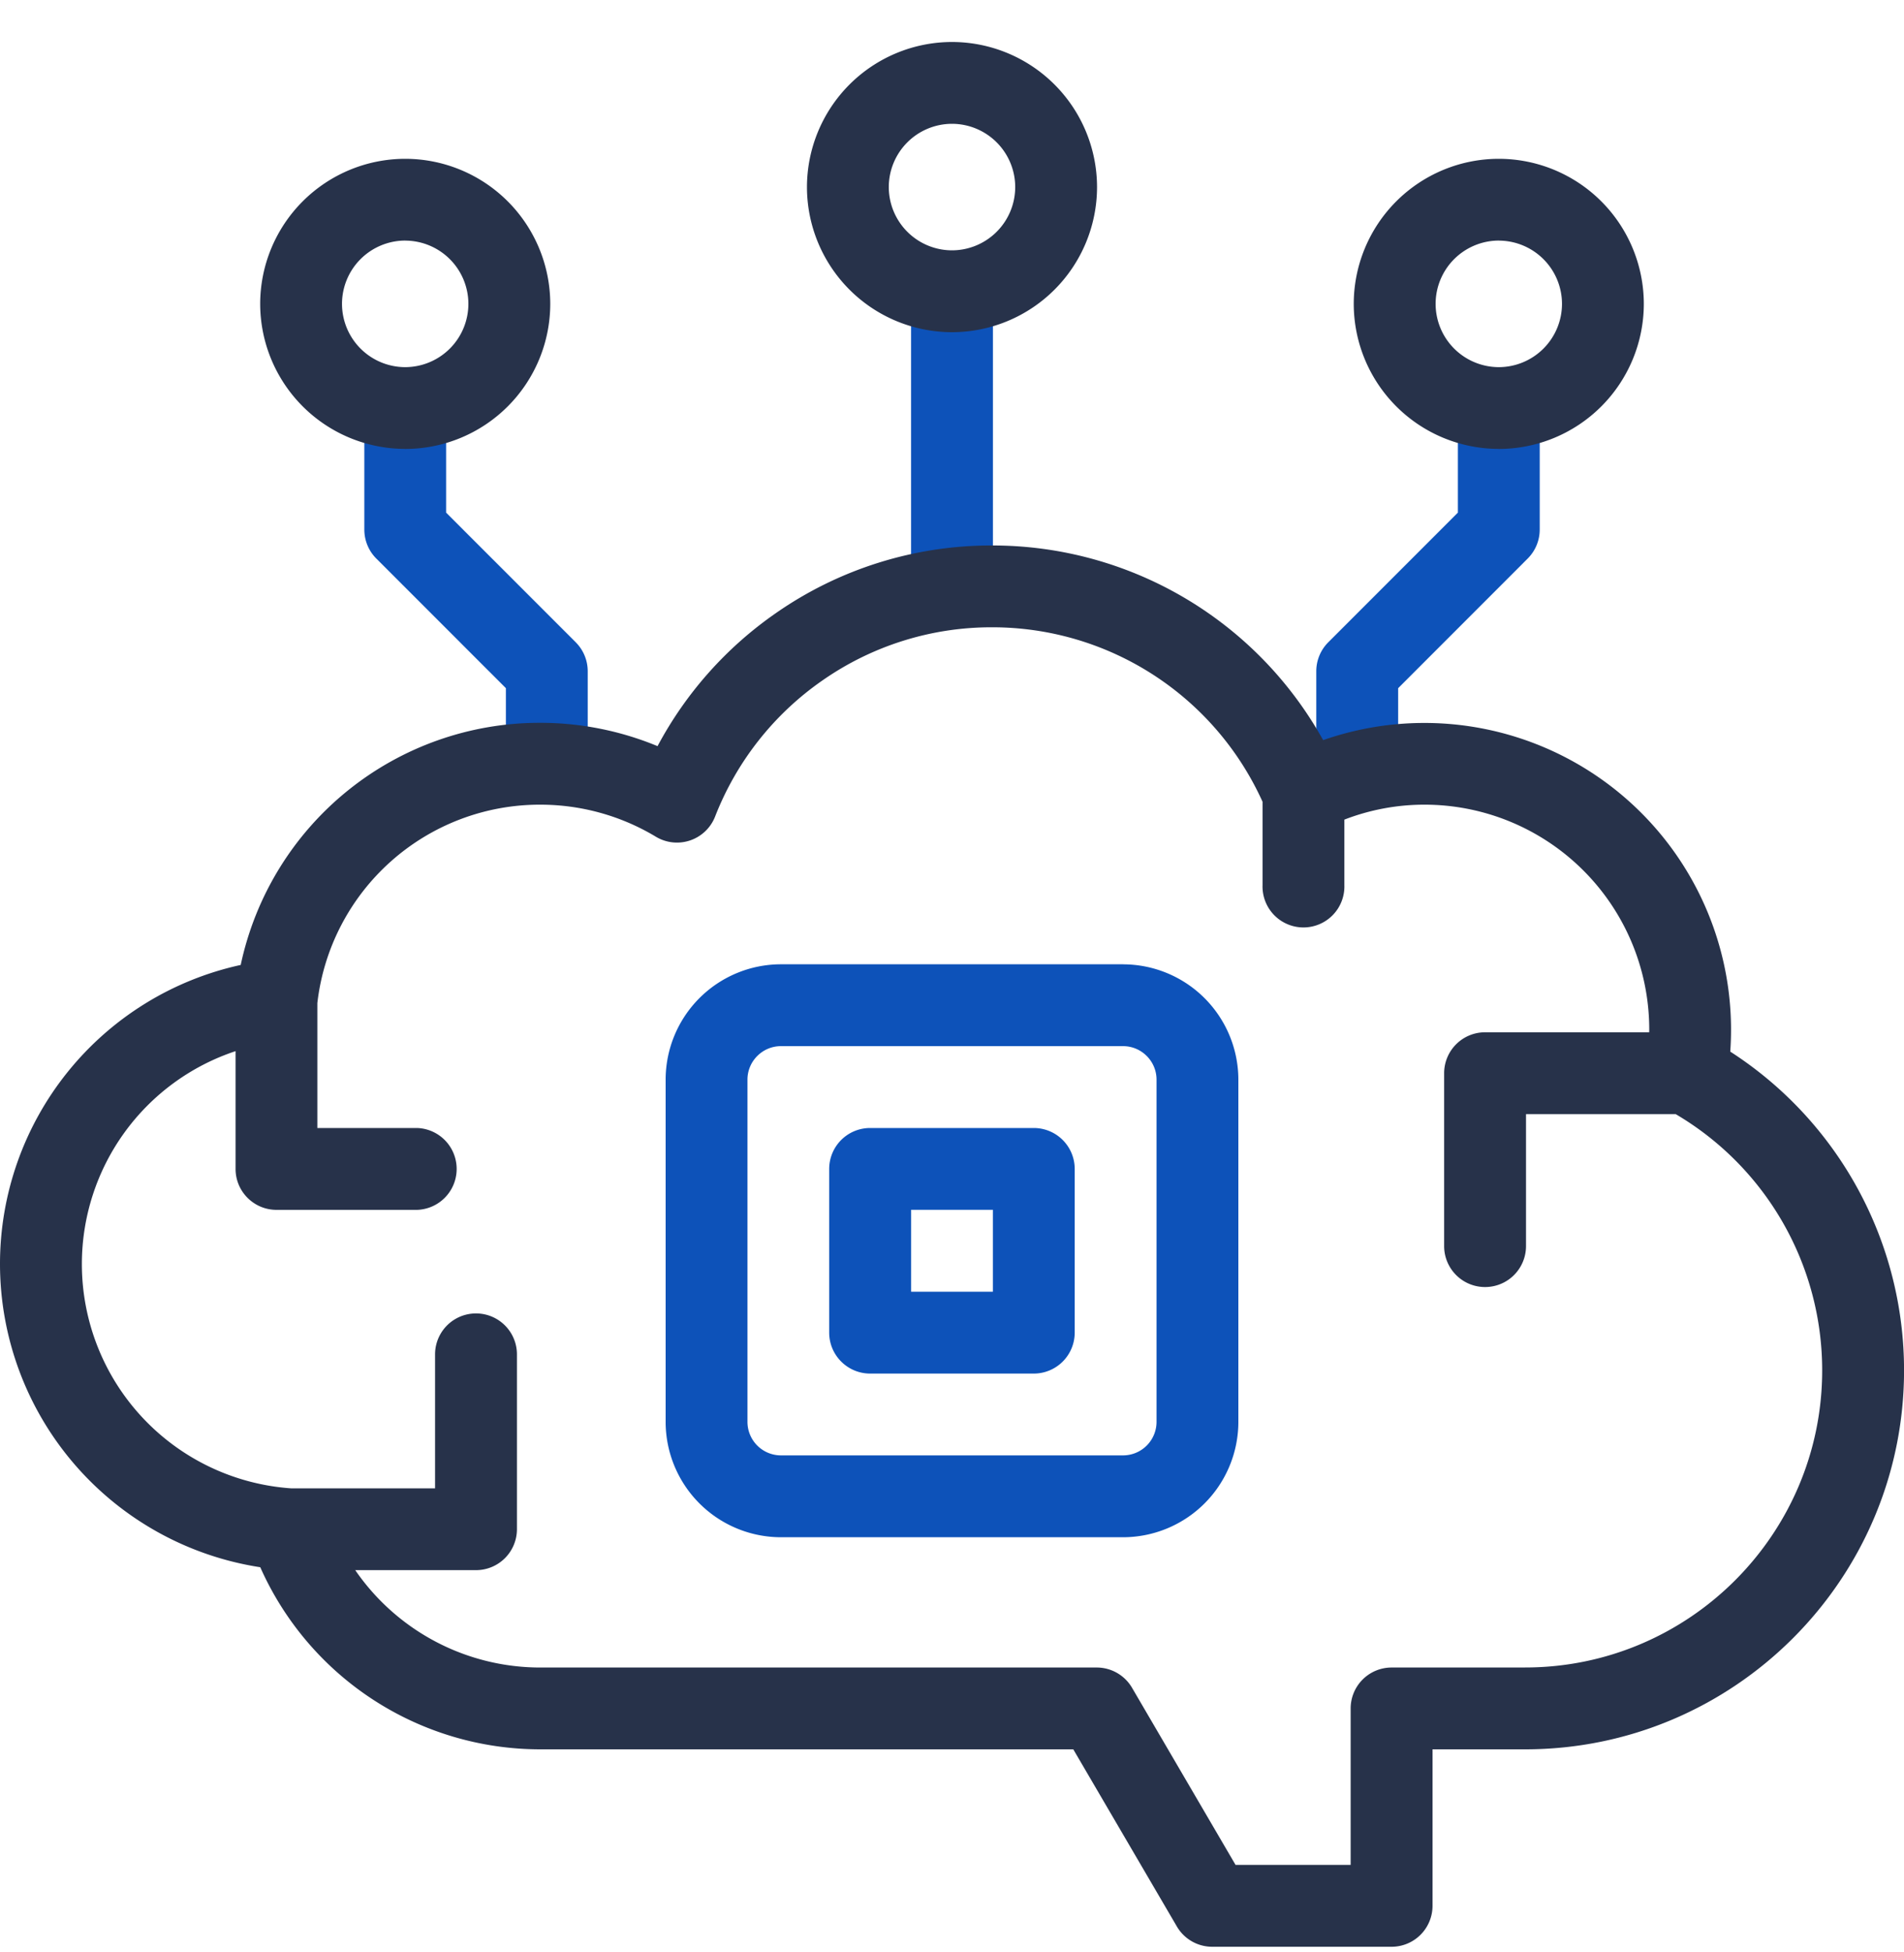 <svg xmlns="http://www.w3.org/2000/svg" width="40" height="41" fill="none"><g clip-path="url(#a)"><path fill="#0D52B9" d="M21.719 23.688H18.28a.86.86 0 0 0-.86.86v3.437c0 .475.386.86.86.86h3.438a.86.86 0 0 0 .86-.86v-3.438a.86.86 0 0 0-.86-.859Zm-.86 3.438h-1.718v-1.72h1.718v1.72ZM30.628 8.595v2.17l-2.723 2.723a.86.86 0 0 0-.252.608v2.04h1.72v-1.684l2.722-2.723a.86.86 0 0 0 .252-.608V8.595h-1.72ZM9.372 10.765v-2.17H7.654v2.526c0 .228.09.447.251.608l2.723 2.723v1.509h1.719v-1.865a.86.86 0 0 0-.252-.608l-2.723-2.723ZM19.14 6.142h1.72v6.145h-1.72V6.142Z"/><path fill="#0D52B9" d="M23.594 20.25h-7.188a2.425 2.425 0 0 0-2.422 2.422v7.188a2.425 2.425 0 0 0 2.422 2.422h7.188a2.425 2.425 0 0 0 2.422-2.422v-7.188a2.425 2.425 0 0 0-2.422-2.421Zm.703 9.61a.704.704 0 0 1-.703.703h-7.188a.704.704 0 0 1-.703-.703v-7.188c0-.387.316-.703.703-.703h7.188c.387 0 .703.316.703.703v7.188Z"/><path fill="#27324A" d="M20 6.976a3.05 3.05 0 0 0 3.047-3.047A3.05 3.05 0 0 0 20 .882a3.05 3.05 0 0 0-3.047 3.047A3.05 3.05 0 0 0 20 6.976ZM20 2.6a1.33 1.33 0 0 1 1.328 1.328A1.33 1.33 0 0 1 20 5.257a1.33 1.33 0 0 1-1.328-1.328A1.33 1.33 0 0 1 20 2.6ZM8.513 9.428a3.05 3.05 0 0 0 3.047-3.047 3.05 3.05 0 0 0-3.047-3.046A3.05 3.05 0 0 0 5.466 6.38a3.05 3.05 0 0 0 3.047 3.047Zm0-4.375A1.33 1.33 0 0 1 9.84 6.381 1.33 1.33 0 0 1 8.513 7.71 1.33 1.33 0 0 1 7.185 6.38a1.33 1.33 0 0 1 1.328-1.328ZM31.487 9.428a3.05 3.05 0 0 0 3.047-3.047 3.05 3.05 0 0 0-3.047-3.046A3.05 3.05 0 0 0 28.44 6.38a3.05 3.05 0 0 0 3.047 3.047Zm0-4.375a1.33 1.33 0 0 1 1.328 1.328 1.33 1.33 0 0 1-1.328 1.329A1.33 1.33 0 0 1 30.16 6.38a1.33 1.33 0 0 1 1.328-1.328ZM36.35 22.084a6.443 6.443 0 0 0-8.553-6.541 7.944 7.944 0 0 0-6.958-4.088 7.911 7.911 0 0 0-4.541 1.422 7.953 7.953 0 0 0-2.484 2.792 6.438 6.438 0 0 0-2.464-.49 6.421 6.421 0 0 0-6.293 5.085A6.427 6.427 0 0 0 0 26.55a6.448 6.448 0 0 0 5.468 6.362 6.437 6.437 0 0 0 5.882 3.824h11.198l2.176 3.72a.86.86 0 0 0 .741.426h3.77a.86.86 0 0 0 .86-.86v-3.286h1.946c4.389 0 7.96-3.57 7.96-7.959a7.959 7.959 0 0 0-3.651-6.693ZM32.04 35.018h-2.805a.86.86 0 0 0-.86.859v3.286h-2.418l-2.175-3.72a.86.86 0 0 0-.742-.425h-11.69a4.718 4.718 0 0 1-3.887-2.045H10a.86.86 0 0 0 .86-.86v-3.671a.86.86 0 0 0-1.72 0v2.813H6.113a4.723 4.723 0 0 1-4.393-4.705 4.71 4.71 0 0 1 3.229-4.476v2.474c0 .474.385.859.86.859h2.954a.86.86 0 0 0 0-1.719H6.667v-2.623a4.705 4.705 0 0 1 4.683-4.167c.858 0 1.698.233 2.43.674a.86.86 0 0 0 1.243-.424 6.235 6.235 0 0 1 2.257-2.86 6.201 6.201 0 0 1 3.56-1.115 6.23 6.23 0 0 1 5.684 3.664v1.75a.86.86 0 1 0 1.719 0v-1.375a4.66 4.66 0 0 1 1.688-.314 4.722 4.722 0 0 1 4.717 4.717l-.001.063h-3.448a.86.86 0 0 0-.86.86v3.63a.86.86 0 0 0 1.72 0v-2.771h3.145a6.242 6.242 0 0 1 3.077 5.38c0 3.441-2.8 6.24-6.24 6.24Z"/></g><defs><clipPath id="a"><path fill="#fff" d="M0 .882h40v40H0z"/></clipPath></defs></svg>